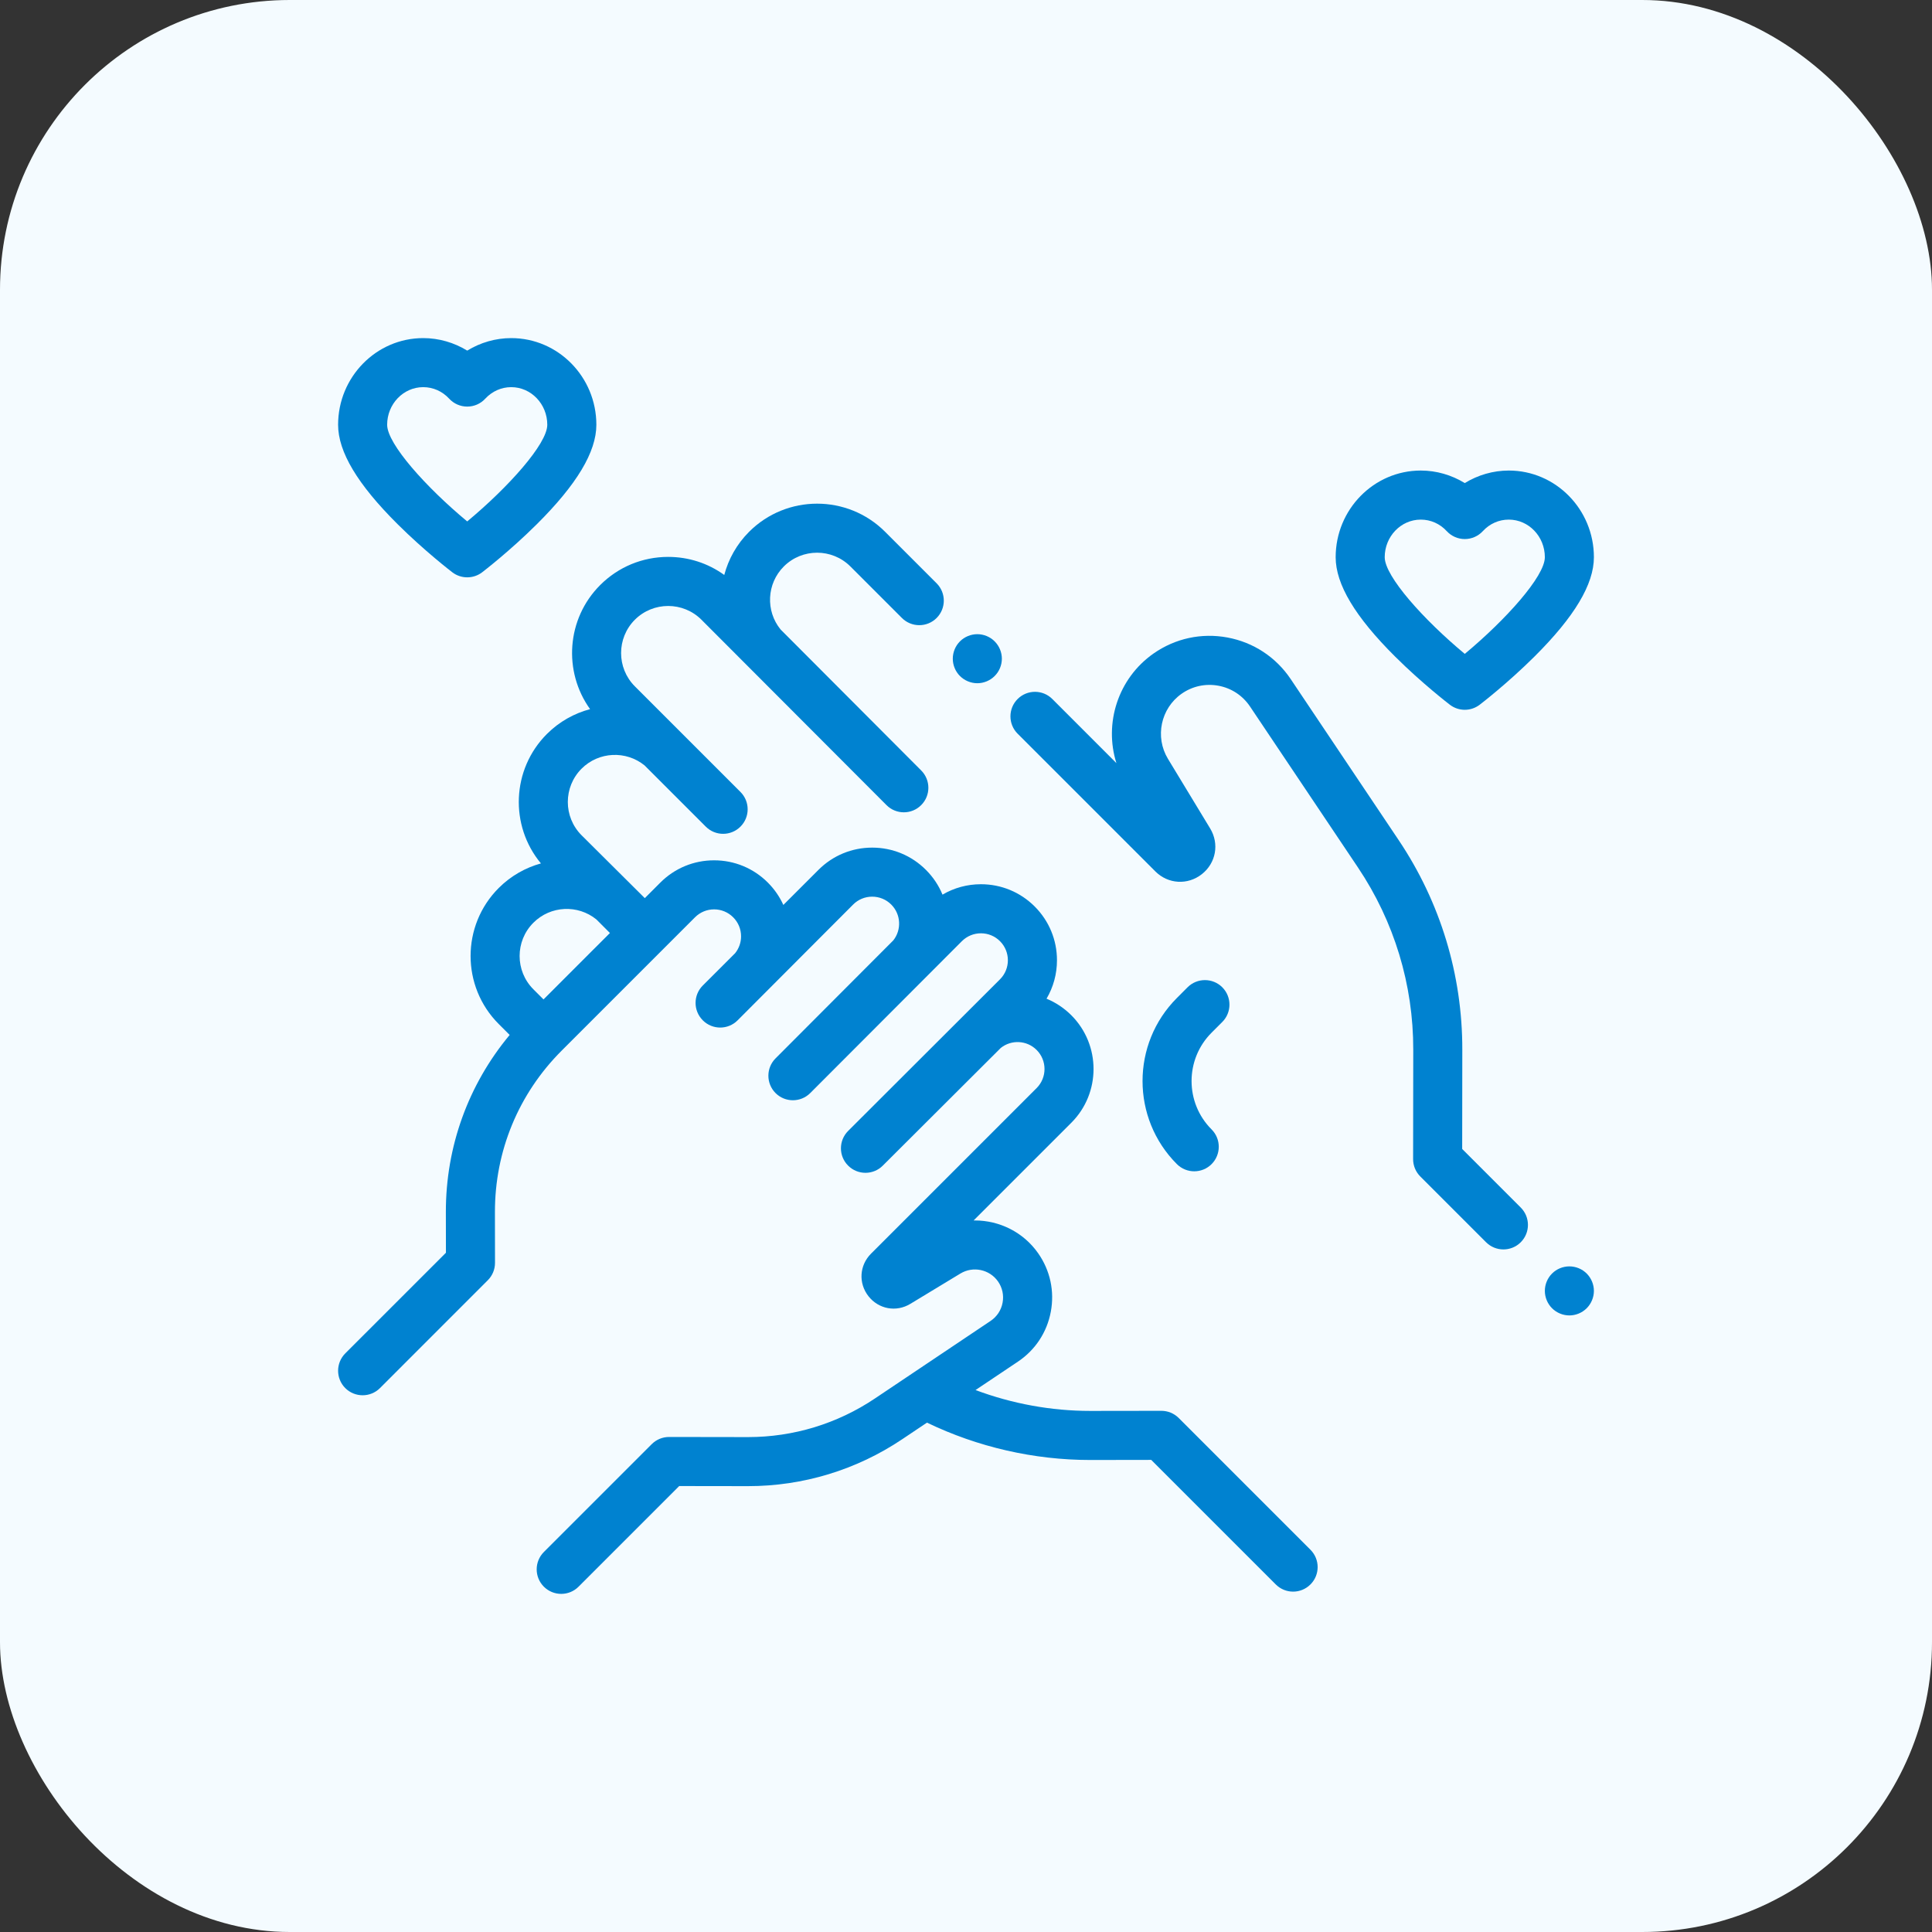 <svg xmlns="http://www.w3.org/2000/svg" width="80" height="80" viewBox="0 0 80 80" fill="none"><rect x="0" y="0" width="80" height="80" fill="#333333" stroke="none"/><rect width="80" height="80" rx="12" fill="#F4FBFF"></rect><g clip-path="url(#clip0_2127_3075)"><path d="M54.263 64.172L48.809 58.717C48.618 58.526 48.36 58.419 48.091 58.419C48.09 58.419 48.09 58.419 48.089 58.419L45.163 58.423C45.156 58.423 45.15 58.423 45.144 58.423C43.528 58.423 41.91 58.126 40.395 57.559L42.151 56.382C42.87 55.9 43.353 55.166 43.512 54.315C43.671 53.464 43.485 52.605 42.989 51.896C42.372 51.014 41.378 50.536 40.365 50.536C40.349 50.536 40.333 50.536 40.316 50.536L44.361 46.491C45.588 45.264 45.588 43.267 44.361 42.039C44.062 41.741 43.714 41.51 43.335 41.354C43.616 40.876 43.767 40.331 43.767 39.762C43.767 38.921 43.439 38.131 42.845 37.536C42.25 36.942 41.46 36.614 40.619 36.614C40.05 36.614 39.505 36.764 39.027 37.045C38.871 36.666 38.64 36.318 38.341 36.02C37.747 35.425 36.956 35.098 36.115 35.098C35.275 35.098 34.484 35.425 33.89 36.02L32.437 37.472C32.283 37.132 32.067 36.818 31.795 36.546C31.201 35.951 30.41 35.624 29.569 35.624C28.728 35.624 27.938 35.951 27.343 36.546L26.7 37.19L24.082 34.587C23.322 33.827 23.322 32.59 24.082 31.829C24.794 31.117 25.925 31.072 26.69 31.694L29.225 34.229C29.423 34.427 29.683 34.527 29.943 34.527C30.203 34.527 30.463 34.427 30.661 34.229C31.058 33.833 31.058 33.189 30.661 32.793L26.288 28.42C25.528 27.66 25.528 26.422 26.288 25.662C27.049 24.902 28.286 24.902 29.046 25.662L36.708 33.338C36.906 33.537 37.166 33.636 37.426 33.636C37.686 33.636 37.946 33.537 38.144 33.338C38.541 32.942 38.541 32.299 38.144 31.902L32.321 26.064C31.698 25.299 31.744 24.168 32.456 23.456C33.216 22.696 34.453 22.696 35.213 23.456L37.347 25.59C37.744 25.986 38.387 25.986 38.783 25.59C39.18 25.193 39.18 24.55 38.783 24.153L36.65 22.02C35.097 20.467 32.572 20.468 31.019 22.02C30.506 22.533 30.164 23.152 29.99 23.808C29.318 23.322 28.513 23.06 27.667 23.06C26.604 23.06 25.604 23.474 24.852 24.226C23.455 25.623 23.316 27.809 24.434 29.364C23.779 29.538 23.159 29.88 22.646 30.393C21.181 31.858 21.099 34.19 22.399 35.752C21.758 35.929 21.153 36.268 20.65 36.771C19.098 38.323 19.098 40.849 20.65 42.401L21.104 42.855C19.39 44.913 18.458 47.48 18.462 50.192L18.465 51.874L14.297 56.041C13.901 56.438 13.901 57.081 14.297 57.478C14.496 57.676 14.756 57.775 15.016 57.775C15.275 57.775 15.536 57.676 15.734 57.478L20.199 53.012C20.39 52.822 20.497 52.562 20.497 52.293L20.494 50.189C20.49 47.665 21.471 45.291 23.256 43.506L28.296 38.466C28.296 38.466 28.296 38.466 28.296 38.466L28.78 37.982C28.991 37.772 29.271 37.655 29.569 37.655C29.867 37.655 30.148 37.772 30.358 37.982C30.57 38.193 30.686 38.474 30.686 38.772C30.686 39.028 30.599 39.27 30.442 39.468L29.099 40.81C28.703 41.207 28.703 41.85 29.099 42.246C29.1 42.247 29.101 42.248 29.102 42.249C29.103 42.25 29.103 42.251 29.104 42.252C29.303 42.45 29.563 42.549 29.823 42.549C30.082 42.549 30.342 42.45 30.541 42.252L35.326 37.456C35.536 37.245 35.817 37.129 36.115 37.129C36.413 37.129 36.694 37.245 36.905 37.456C37.31 37.861 37.337 38.503 36.988 38.941L32.114 43.825C31.718 44.222 31.718 44.865 32.114 45.262C32.312 45.46 32.572 45.559 32.832 45.559C33.092 45.559 33.352 45.46 33.55 45.262L39.829 38.973C40.04 38.762 40.32 38.646 40.618 38.646C40.917 38.646 41.197 38.762 41.408 38.973C41.843 39.408 41.843 40.116 41.408 40.551L35.119 46.83C34.722 47.227 34.722 47.87 35.119 48.266C35.516 48.663 36.159 48.663 36.555 48.266L41.44 43.393C41.877 43.043 42.519 43.071 42.924 43.476C43.36 43.911 43.36 44.62 42.924 45.055L36.067 51.912C35.584 52.395 35.54 53.136 35.961 53.673C36.383 54.211 37.113 54.344 37.697 53.989L39.769 52.734C40.291 52.417 40.974 52.561 41.325 53.061C41.505 53.319 41.573 53.632 41.515 53.942C41.457 54.252 41.281 54.519 41.02 54.695L36.227 57.909C34.667 58.955 32.851 59.507 30.974 59.507C30.97 59.507 30.965 59.507 30.961 59.507L27.705 59.502C27.705 59.502 27.704 59.502 27.704 59.502C27.435 59.502 27.176 59.609 26.986 59.8L22.52 64.265C22.124 64.662 22.124 65.305 22.52 65.701C22.719 65.9 22.979 65.999 23.239 65.999C23.498 65.999 23.759 65.9 23.957 65.701L28.124 61.534L30.958 61.538C30.963 61.538 30.968 61.538 30.974 61.538C33.255 61.538 35.463 60.867 37.358 59.596L38.384 58.908C40.482 59.92 42.815 60.455 45.143 60.455C45.15 60.455 45.158 60.455 45.165 60.455L47.67 60.451L52.827 65.608C53.025 65.806 53.285 65.906 53.545 65.906C53.805 65.906 54.065 65.806 54.263 65.608C54.66 65.212 54.66 64.568 54.263 64.172ZM24.599 39.291C24.598 39.291 24.598 39.291 24.598 39.291L22.506 41.384L22.087 40.965C21.326 40.205 21.326 38.968 22.087 38.208C22.799 37.495 23.93 37.45 24.695 38.072L25.256 38.634L24.599 39.291Z" fill="#0082D0"></path><path d="M65.702 52.735C65.513 52.545 65.251 52.438 64.984 52.438C64.717 52.438 64.455 52.545 64.266 52.735C64.077 52.924 63.969 53.185 63.969 53.453C63.969 53.72 64.077 53.982 64.266 54.171C64.455 54.36 64.717 54.469 64.984 54.469C65.251 54.469 65.513 54.36 65.702 54.171C65.891 53.981 66 53.72 66 53.453C66 53.185 65.891 52.924 65.702 52.735Z" fill="#0082D0"></path><path d="M62.971 50.002L60.546 47.577L60.551 43.47C60.556 40.368 59.645 37.366 57.917 34.789L53.447 28.122C52.836 27.212 51.906 26.599 50.829 26.398C49.751 26.197 48.663 26.433 47.765 27.061C46.293 28.092 45.708 29.951 46.228 31.599L43.574 28.944C43.178 28.548 42.535 28.548 42.138 28.944C41.741 29.341 41.741 29.984 42.138 30.381L47.84 36.083C48.367 36.61 49.177 36.659 49.764 36.199C50.351 35.738 50.496 34.941 50.109 34.303L48.362 31.421C47.814 30.516 48.063 29.332 48.93 28.725C49.377 28.412 49.919 28.295 50.456 28.395C50.992 28.495 51.455 28.8 51.76 29.254L56.23 35.92C57.732 38.16 58.524 40.77 58.52 43.467L58.514 47.995C58.513 48.265 58.62 48.524 58.811 48.715L61.535 51.439C61.734 51.637 61.993 51.736 62.253 51.736C62.513 51.736 62.773 51.637 62.971 51.439C63.368 51.042 63.368 50.399 62.971 50.002Z" fill="#0082D0"></path><path d="M41.186 26.557C40.998 26.368 40.736 26.26 40.469 26.26C40.201 26.26 39.94 26.368 39.75 26.557C39.561 26.746 39.453 27.008 39.453 27.275C39.453 27.544 39.561 27.805 39.75 27.993C39.94 28.182 40.201 28.291 40.469 28.291C40.736 28.291 40.997 28.182 41.186 27.993C41.376 27.805 41.485 27.543 41.485 27.275C41.485 27.008 41.376 26.746 41.186 26.557Z" fill="#0082D0"></path><path d="M50.612 42.318C51.008 41.921 51.008 41.278 50.612 40.881C50.215 40.485 49.572 40.485 49.175 40.881L48.733 41.324C46.836 43.221 46.836 46.307 48.733 48.204C48.931 48.402 49.191 48.501 49.451 48.501C49.711 48.501 49.971 48.402 50.169 48.204C50.565 47.807 50.566 47.164 50.169 46.767C49.064 45.663 49.064 43.865 50.169 42.761L50.612 42.318Z" fill="#0082D0"></path><path d="M62.476 19.484C61.83 19.484 61.199 19.668 60.653 20.003C60.108 19.668 59.477 19.484 58.831 19.484C56.888 19.484 55.307 21.094 55.307 23.073C55.307 24.195 56.113 25.541 57.772 27.191C58.888 28.301 59.99 29.146 60.036 29.182C60.218 29.321 60.436 29.391 60.653 29.391C60.871 29.391 61.088 29.321 61.27 29.182C61.317 29.146 62.418 28.301 63.535 27.191C65.194 25.541 66 24.195 66 23.073C66 21.094 64.419 19.484 62.476 19.484ZM60.653 27.076C58.956 25.666 57.338 23.867 57.338 23.073C57.338 22.214 58.008 21.516 58.831 21.516C59.24 21.516 59.623 21.685 59.907 21.994C60.099 22.202 60.37 22.321 60.653 22.321C60.937 22.321 61.208 22.202 61.4 21.994C61.684 21.685 62.066 21.516 62.476 21.516C63.299 21.516 63.969 22.214 63.969 23.073C63.969 23.865 62.35 25.665 60.653 27.076Z" fill="#0082D0"></path><path d="M21.169 14C20.524 14 19.892 14.183 19.347 14.518C18.801 14.183 18.17 14 17.524 14C15.581 14 14 15.61 14 17.589C14 18.71 14.806 20.057 16.465 21.706C17.582 22.817 18.684 23.662 18.73 23.698C18.912 23.837 19.129 23.906 19.347 23.906C19.564 23.906 19.782 23.837 19.964 23.698C20.01 23.662 21.112 22.817 22.229 21.706C23.887 20.057 24.694 18.71 24.694 17.589C24.694 15.61 23.113 14 21.169 14ZM19.346 21.591C17.649 20.182 16.031 18.383 16.031 17.589C16.031 16.73 16.701 16.031 17.524 16.031C17.934 16.031 18.316 16.201 18.6 16.509C18.793 16.718 19.063 16.836 19.347 16.836C19.63 16.836 19.901 16.718 20.093 16.509C20.378 16.201 20.76 16.031 21.169 16.031C21.992 16.031 22.662 16.73 22.662 17.589C22.662 18.381 21.044 20.18 19.346 21.591Z" fill="#0082D0"></path></g><defs><clipPath id="clip0_2127_3075"><rect width="52" height="52" fill="white" transform="translate(14 14)"></rect></clipPath></defs></svg>